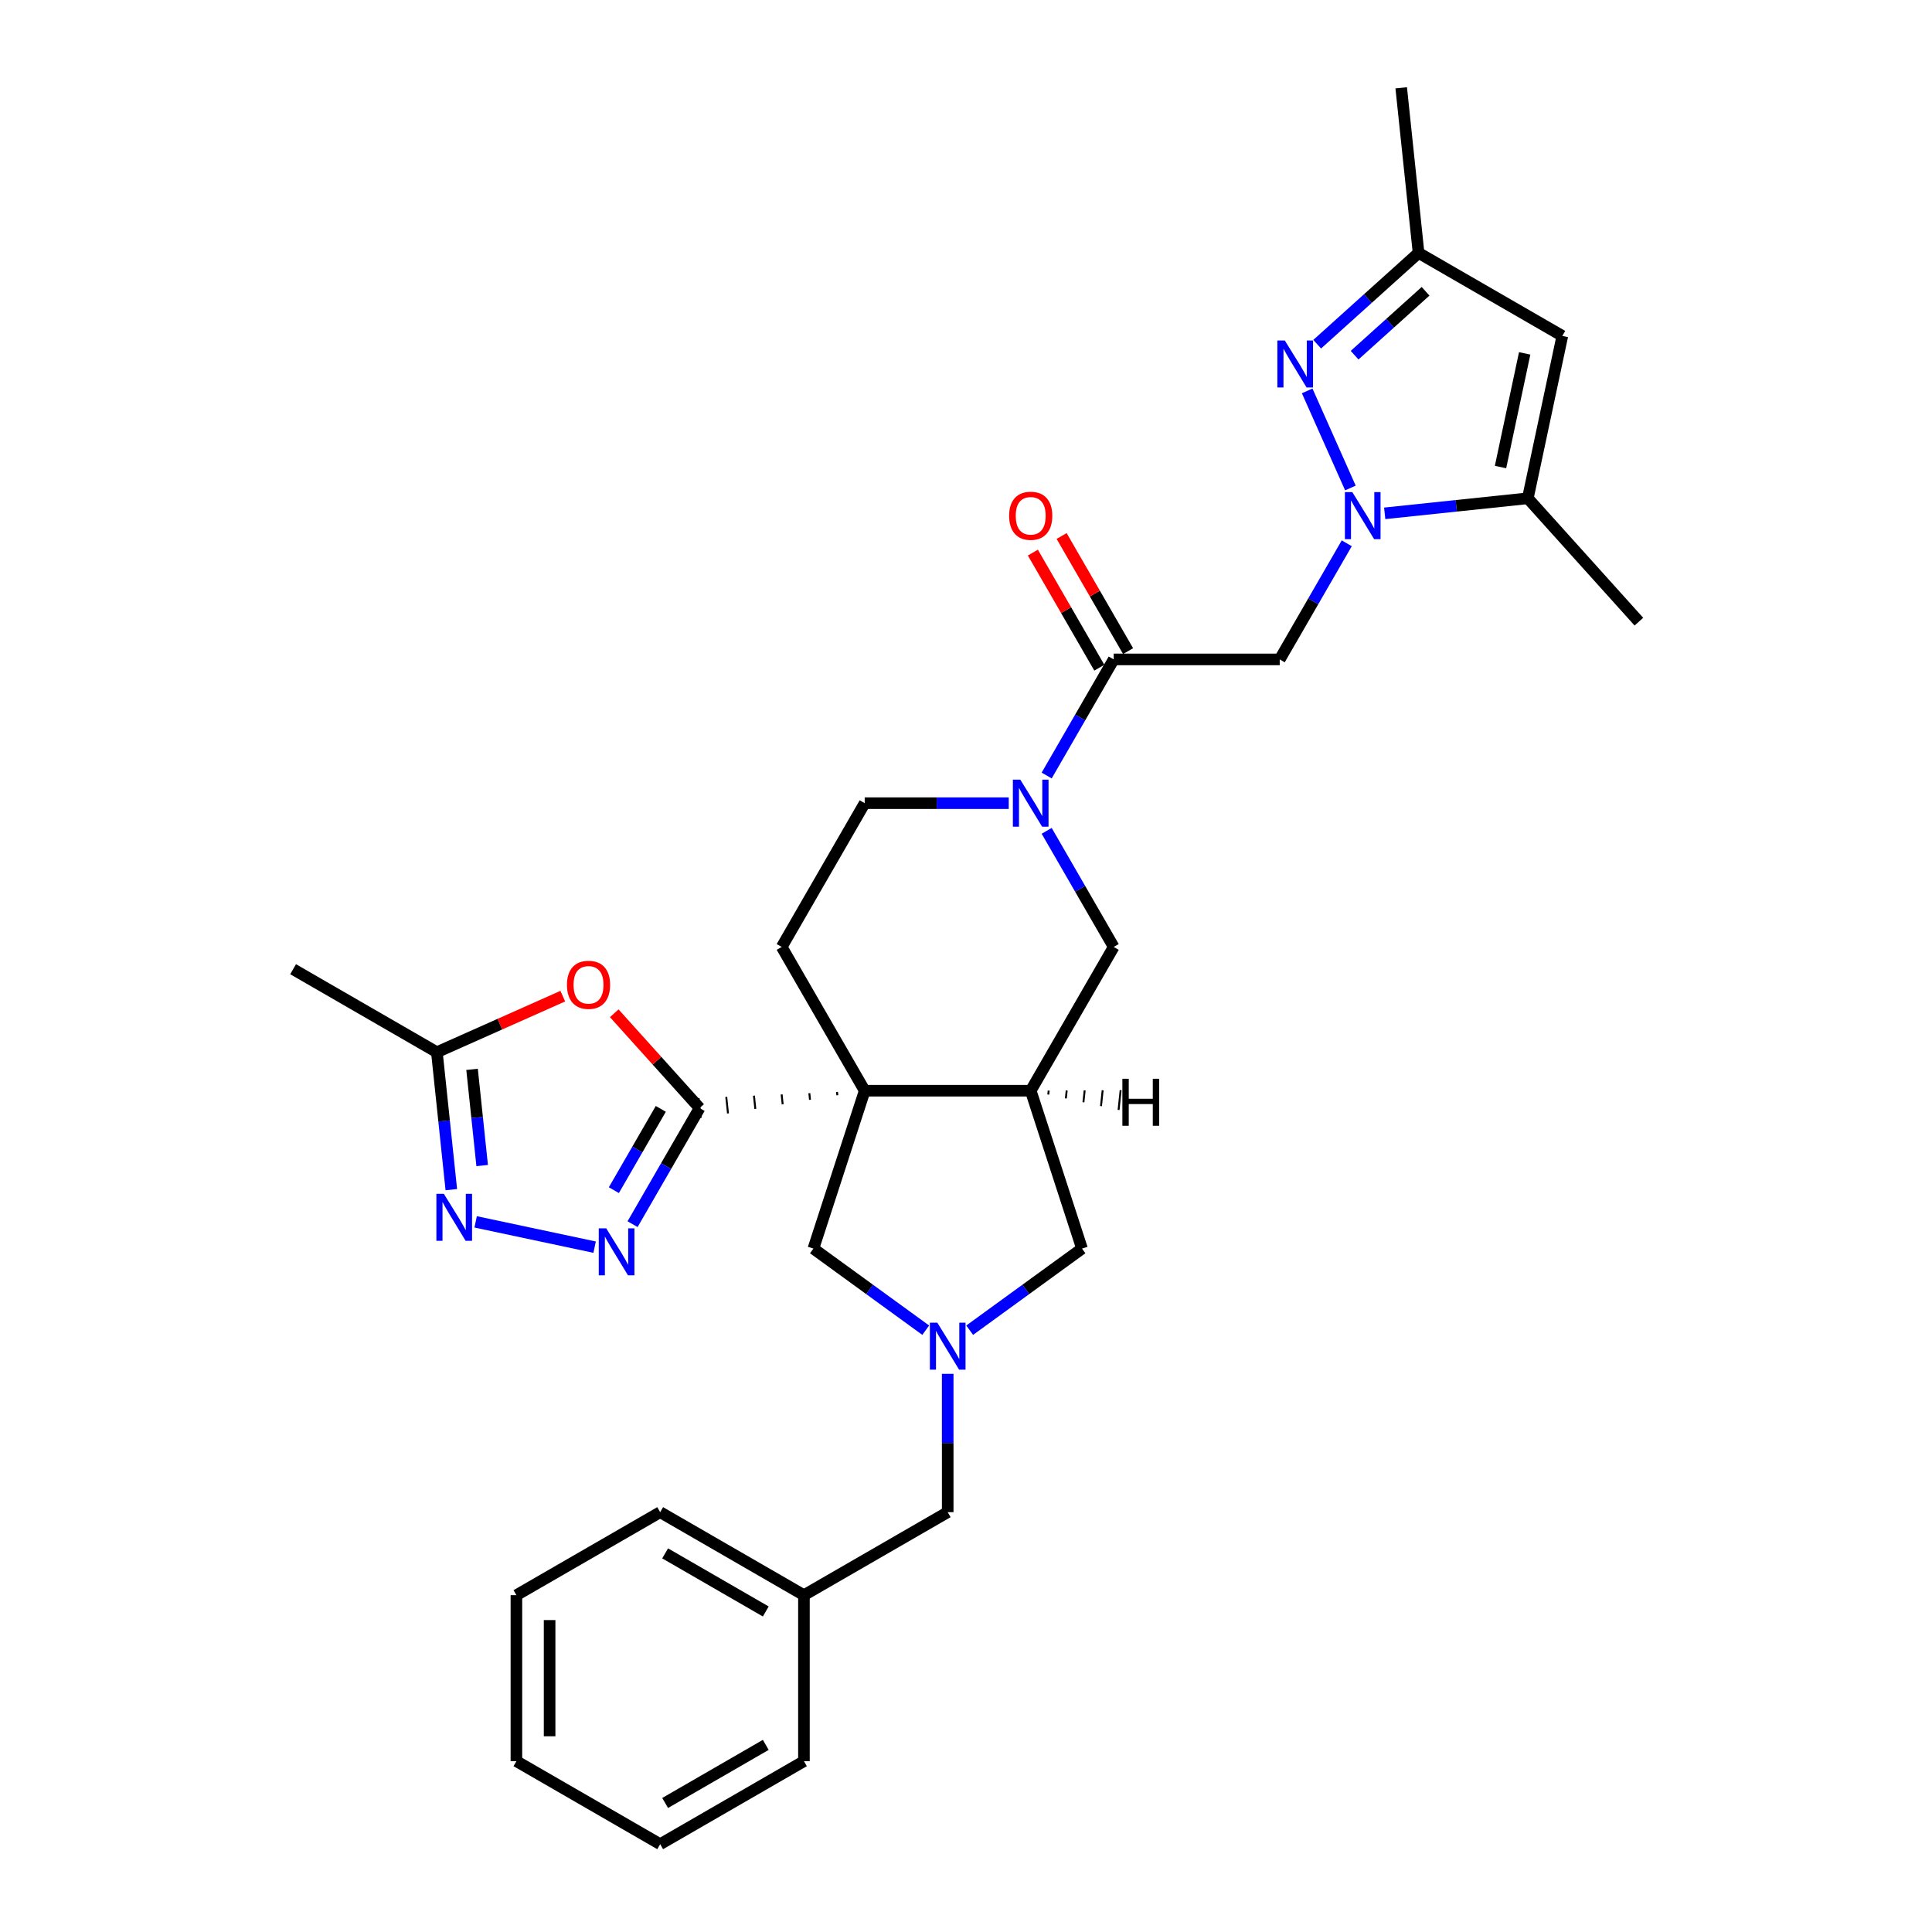 <?xml version='1.0' encoding='iso-8859-1'?>
<svg version='1.1' baseProfile='full'
              xmlns='http://www.w3.org/2000/svg'
                      xmlns:rdkit='http://www.rdkit.org/xml'
                      xmlns:xlink='http://www.w3.org/1999/xlink'
                  xml:space='preserve'
width='1000px' height='1000px' viewBox='0 0 1000 1000'>
<!-- END OF HEADER -->
<rect style='opacity:1.0;fill:#FFFFFF;stroke:none' width='1000' height='1000' x='0' y='0'> </rect>
<path class='bond-0' d='M 433.236,565.191 L 433.415,566.9' style='fill:none;fill-rule:evenodd;stroke:#000000;stroke-width:1.0px;stroke-linecap:butt;stroke-linejoin:miter;stroke-opacity:1' />
<path class='bond-0' d='M 418.904,565.834 L 419.263,569.252' style='fill:none;fill-rule:evenodd;stroke:#000000;stroke-width:1.0px;stroke-linecap:butt;stroke-linejoin:miter;stroke-opacity:1' />
<path class='bond-0' d='M 404.572,566.476 L 405.11,571.603' style='fill:none;fill-rule:evenodd;stroke:#000000;stroke-width:1.0px;stroke-linecap:butt;stroke-linejoin:miter;stroke-opacity:1' />
<path class='bond-0' d='M 390.239,567.118 L 390.958,573.955' style='fill:none;fill-rule:evenodd;stroke:#000000;stroke-width:1.0px;stroke-linecap:butt;stroke-linejoin:miter;stroke-opacity:1' />
<path class='bond-0' d='M 375.907,567.761 L 376.806,576.306' style='fill:none;fill-rule:evenodd;stroke:#000000;stroke-width:1.0px;stroke-linecap:butt;stroke-linejoin:miter;stroke-opacity:1' />
<path class='bond-0' d='M 361.575,568.403 L 362.653,578.658' style='fill:none;fill-rule:evenodd;stroke:#000000;stroke-width:1.0px;stroke-linecap:butt;stroke-linejoin:miter;stroke-opacity:1' />
<path class='bond-2' d='M 447.568,564.549 L 533.492,564.549' style='fill:none;fill-rule:evenodd;stroke:#000000;stroke-width:6px;stroke-linecap:butt;stroke-linejoin:miter;stroke-opacity:1' />
<path class='bond-15' d='M 447.568,564.549 L 421.016,646.268' style='fill:none;fill-rule:evenodd;stroke:#000000;stroke-width:6px;stroke-linecap:butt;stroke-linejoin:miter;stroke-opacity:1' />
<path class='bond-17' d='M 447.568,564.549 L 404.606,490.136' style='fill:none;fill-rule:evenodd;stroke:#000000;stroke-width:6px;stroke-linecap:butt;stroke-linejoin:miter;stroke-opacity:1' />
<path class='bond-3' d='M 362.114,573.53 L 344.766,603.579' style='fill:none;fill-rule:evenodd;stroke:#000000;stroke-width:6px;stroke-linecap:butt;stroke-linejoin:miter;stroke-opacity:1' />
<path class='bond-3' d='M 344.766,603.579 L 327.417,633.628' style='fill:none;fill-rule:evenodd;stroke:#0000FF;stroke-width:6px;stroke-linecap:butt;stroke-linejoin:miter;stroke-opacity:1' />
<path class='bond-3' d='M 342.027,573.953 L 329.883,594.987' style='fill:none;fill-rule:evenodd;stroke:#000000;stroke-width:6px;stroke-linecap:butt;stroke-linejoin:miter;stroke-opacity:1' />
<path class='bond-3' d='M 329.883,594.987 L 317.739,616.021' style='fill:none;fill-rule:evenodd;stroke:#0000FF;stroke-width:6px;stroke-linecap:butt;stroke-linejoin:miter;stroke-opacity:1' />
<path class='bond-7' d='M 362.114,573.53 L 340.026,548.999' style='fill:none;fill-rule:evenodd;stroke:#000000;stroke-width:6px;stroke-linecap:butt;stroke-linejoin:miter;stroke-opacity:1' />
<path class='bond-7' d='M 340.026,548.999 L 317.938,524.468' style='fill:none;fill-rule:evenodd;stroke:#FF0000;stroke-width:6px;stroke-linecap:butt;stroke-linejoin:miter;stroke-opacity:1' />
<path class='bond-1' d='M 697.076,281.213 L 679.727,311.262' style='fill:none;fill-rule:evenodd;stroke:#0000FF;stroke-width:6px;stroke-linecap:butt;stroke-linejoin:miter;stroke-opacity:1' />
<path class='bond-1' d='M 679.727,311.262 L 662.378,341.311' style='fill:none;fill-rule:evenodd;stroke:#000000;stroke-width:6px;stroke-linecap:butt;stroke-linejoin:miter;stroke-opacity:1' />
<path class='bond-4' d='M 698.967,252.583 L 676.591,202.326' style='fill:none;fill-rule:evenodd;stroke:#0000FF;stroke-width:6px;stroke-linecap:butt;stroke-linejoin:miter;stroke-opacity:1' />
<path class='bond-10' d='M 716.717,265.703 L 753.756,261.81' style='fill:none;fill-rule:evenodd;stroke:#0000FF;stroke-width:6px;stroke-linecap:butt;stroke-linejoin:miter;stroke-opacity:1' />
<path class='bond-10' d='M 753.756,261.81 L 790.794,257.917' style='fill:none;fill-rule:evenodd;stroke:#000000;stroke-width:6px;stroke-linecap:butt;stroke-linejoin:miter;stroke-opacity:1' />
<path class='bond-14' d='M 533.492,564.549 L 576.454,490.136' style='fill:none;fill-rule:evenodd;stroke:#000000;stroke-width:6px;stroke-linecap:butt;stroke-linejoin:miter;stroke-opacity:1' />
<path class='bond-18' d='M 533.492,564.549 L 560.044,646.268' style='fill:none;fill-rule:evenodd;stroke:#000000;stroke-width:6px;stroke-linecap:butt;stroke-linejoin:miter;stroke-opacity:1' />
<path class='bond-36' d='M 542.588,566.542 L 542.803,564.491' style='fill:none;fill-rule:evenodd;stroke:#000000;stroke-width:1.0px;stroke-linecap:butt;stroke-linejoin:miter;stroke-opacity:1' />
<path class='bond-36' d='M 551.683,568.534 L 552.114,564.433' style='fill:none;fill-rule:evenodd;stroke:#000000;stroke-width:1.0px;stroke-linecap:butt;stroke-linejoin:miter;stroke-opacity:1' />
<path class='bond-36' d='M 560.779,570.527 L 561.425,564.374' style='fill:none;fill-rule:evenodd;stroke:#000000;stroke-width:1.0px;stroke-linecap:butt;stroke-linejoin:miter;stroke-opacity:1' />
<path class='bond-36' d='M 569.874,572.52 L 570.736,564.316' style='fill:none;fill-rule:evenodd;stroke:#000000;stroke-width:1.0px;stroke-linecap:butt;stroke-linejoin:miter;stroke-opacity:1' />
<path class='bond-36' d='M 578.97,574.513 L 580.047,564.258' style='fill:none;fill-rule:evenodd;stroke:#000000;stroke-width:1.0px;stroke-linecap:butt;stroke-linejoin:miter;stroke-opacity:1' />
<path class='bond-9' d='M 307.776,645.525 L 246.191,632.435' style='fill:none;fill-rule:evenodd;stroke:#0000FF;stroke-width:6px;stroke-linecap:butt;stroke-linejoin:miter;stroke-opacity:1' />
<path class='bond-16' d='M 681.768,178.159 L 708.007,154.534' style='fill:none;fill-rule:evenodd;stroke:#0000FF;stroke-width:6px;stroke-linecap:butt;stroke-linejoin:miter;stroke-opacity:1' />
<path class='bond-16' d='M 708.007,154.534 L 734.246,130.908' style='fill:none;fill-rule:evenodd;stroke:#000000;stroke-width:6px;stroke-linecap:butt;stroke-linejoin:miter;stroke-opacity:1' />
<path class='bond-16' d='M 701.139,183.842 L 719.506,167.305' style='fill:none;fill-rule:evenodd;stroke:#0000FF;stroke-width:6px;stroke-linecap:butt;stroke-linejoin:miter;stroke-opacity:1' />
<path class='bond-16' d='M 719.506,167.305 L 737.873,150.767' style='fill:none;fill-rule:evenodd;stroke:#000000;stroke-width:6px;stroke-linecap:butt;stroke-linejoin:miter;stroke-opacity:1' />
<path class='bond-5' d='M 522.116,415.724 L 484.842,415.724' style='fill:none;fill-rule:evenodd;stroke:#0000FF;stroke-width:6px;stroke-linecap:butt;stroke-linejoin:miter;stroke-opacity:1' />
<path class='bond-5' d='M 484.842,415.724 L 447.568,415.724' style='fill:none;fill-rule:evenodd;stroke:#000000;stroke-width:6px;stroke-linecap:butt;stroke-linejoin:miter;stroke-opacity:1' />
<path class='bond-8' d='M 541.757,401.409 L 559.105,371.36' style='fill:none;fill-rule:evenodd;stroke:#0000FF;stroke-width:6px;stroke-linecap:butt;stroke-linejoin:miter;stroke-opacity:1' />
<path class='bond-8' d='M 559.105,371.36 L 576.454,341.311' style='fill:none;fill-rule:evenodd;stroke:#000000;stroke-width:6px;stroke-linecap:butt;stroke-linejoin:miter;stroke-opacity:1' />
<path class='bond-32' d='M 541.757,430.039 L 559.105,460.087' style='fill:none;fill-rule:evenodd;stroke:#0000FF;stroke-width:6px;stroke-linecap:butt;stroke-linejoin:miter;stroke-opacity:1' />
<path class='bond-32' d='M 559.105,460.087 L 576.454,490.136' style='fill:none;fill-rule:evenodd;stroke:#000000;stroke-width:6px;stroke-linecap:butt;stroke-linejoin:miter;stroke-opacity:1' />
<path class='bond-6' d='M 662.378,341.311 L 576.454,341.311' style='fill:none;fill-rule:evenodd;stroke:#000000;stroke-width:6px;stroke-linecap:butt;stroke-linejoin:miter;stroke-opacity:1' />
<path class='bond-13' d='M 291.301,515.606 L 258.713,530.115' style='fill:none;fill-rule:evenodd;stroke:#FF0000;stroke-width:6px;stroke-linecap:butt;stroke-linejoin:miter;stroke-opacity:1' />
<path class='bond-13' d='M 258.713,530.115 L 226.124,544.625' style='fill:none;fill-rule:evenodd;stroke:#000000;stroke-width:6px;stroke-linecap:butt;stroke-linejoin:miter;stroke-opacity:1' />
<path class='bond-20' d='M 583.895,337.015 L 566.696,307.224' style='fill:none;fill-rule:evenodd;stroke:#000000;stroke-width:6px;stroke-linecap:butt;stroke-linejoin:miter;stroke-opacity:1' />
<path class='bond-20' d='M 566.696,307.224 L 549.496,277.433' style='fill:none;fill-rule:evenodd;stroke:#FF0000;stroke-width:6px;stroke-linecap:butt;stroke-linejoin:miter;stroke-opacity:1' />
<path class='bond-20' d='M 569.013,345.607 L 551.813,315.816' style='fill:none;fill-rule:evenodd;stroke:#000000;stroke-width:6px;stroke-linecap:butt;stroke-linejoin:miter;stroke-opacity:1' />
<path class='bond-20' d='M 551.813,315.816 L 534.613,286.025' style='fill:none;fill-rule:evenodd;stroke:#FF0000;stroke-width:6px;stroke-linecap:butt;stroke-linejoin:miter;stroke-opacity:1' />
<path class='bond-33' d='M 233.601,615.763 L 229.862,580.194' style='fill:none;fill-rule:evenodd;stroke:#0000FF;stroke-width:6px;stroke-linecap:butt;stroke-linejoin:miter;stroke-opacity:1' />
<path class='bond-33' d='M 229.862,580.194 L 226.124,544.625' style='fill:none;fill-rule:evenodd;stroke:#000000;stroke-width:6px;stroke-linecap:butt;stroke-linejoin:miter;stroke-opacity:1' />
<path class='bond-33' d='M 249.57,603.296 L 246.953,578.398' style='fill:none;fill-rule:evenodd;stroke:#0000FF;stroke-width:6px;stroke-linecap:butt;stroke-linejoin:miter;stroke-opacity:1' />
<path class='bond-33' d='M 246.953,578.398 L 244.336,553.499' style='fill:none;fill-rule:evenodd;stroke:#000000;stroke-width:6px;stroke-linecap:butt;stroke-linejoin:miter;stroke-opacity:1' />
<path class='bond-12' d='M 790.794,257.917 L 808.659,173.87' style='fill:none;fill-rule:evenodd;stroke:#000000;stroke-width:6px;stroke-linecap:butt;stroke-linejoin:miter;stroke-opacity:1' />
<path class='bond-12' d='M 776.665,241.737 L 789.17,182.904' style='fill:none;fill-rule:evenodd;stroke:#000000;stroke-width:6px;stroke-linecap:butt;stroke-linejoin:miter;stroke-opacity:1' />
<path class='bond-23' d='M 790.794,257.917 L 848.289,321.771' style='fill:none;fill-rule:evenodd;stroke:#000000;stroke-width:6px;stroke-linecap:butt;stroke-linejoin:miter;stroke-opacity:1' />
<path class='bond-11' d='M 479.154,688.507 L 450.085,667.387' style='fill:none;fill-rule:evenodd;stroke:#0000FF;stroke-width:6px;stroke-linecap:butt;stroke-linejoin:miter;stroke-opacity:1' />
<path class='bond-11' d='M 450.085,667.387 L 421.016,646.268' style='fill:none;fill-rule:evenodd;stroke:#000000;stroke-width:6px;stroke-linecap:butt;stroke-linejoin:miter;stroke-opacity:1' />
<path class='bond-21' d='M 490.53,711.088 L 490.53,746.892' style='fill:none;fill-rule:evenodd;stroke:#0000FF;stroke-width:6px;stroke-linecap:butt;stroke-linejoin:miter;stroke-opacity:1' />
<path class='bond-21' d='M 490.53,746.892 L 490.53,782.697' style='fill:none;fill-rule:evenodd;stroke:#000000;stroke-width:6px;stroke-linecap:butt;stroke-linejoin:miter;stroke-opacity:1' />
<path class='bond-31' d='M 501.906,688.507 L 530.975,667.387' style='fill:none;fill-rule:evenodd;stroke:#0000FF;stroke-width:6px;stroke-linecap:butt;stroke-linejoin:miter;stroke-opacity:1' />
<path class='bond-31' d='M 530.975,667.387 L 560.044,646.268' style='fill:none;fill-rule:evenodd;stroke:#000000;stroke-width:6px;stroke-linecap:butt;stroke-linejoin:miter;stroke-opacity:1' />
<path class='bond-35' d='M 808.659,173.87 L 734.246,130.908' style='fill:none;fill-rule:evenodd;stroke:#000000;stroke-width:6px;stroke-linecap:butt;stroke-linejoin:miter;stroke-opacity:1' />
<path class='bond-24' d='M 226.124,544.625 L 151.711,501.663' style='fill:none;fill-rule:evenodd;stroke:#000000;stroke-width:6px;stroke-linecap:butt;stroke-linejoin:miter;stroke-opacity:1' />
<path class='bond-25' d='M 734.246,130.908 L 725.265,45.455' style='fill:none;fill-rule:evenodd;stroke:#000000;stroke-width:6px;stroke-linecap:butt;stroke-linejoin:miter;stroke-opacity:1' />
<path class='bond-19' d='M 404.606,490.136 L 447.568,415.724' style='fill:none;fill-rule:evenodd;stroke:#000000;stroke-width:6px;stroke-linecap:butt;stroke-linejoin:miter;stroke-opacity:1' />
<path class='bond-22' d='M 490.53,782.697 L 416.117,825.659' style='fill:none;fill-rule:evenodd;stroke:#000000;stroke-width:6px;stroke-linecap:butt;stroke-linejoin:miter;stroke-opacity:1' />
<path class='bond-26' d='M 416.117,825.659 L 341.705,782.697' style='fill:none;fill-rule:evenodd;stroke:#000000;stroke-width:6px;stroke-linecap:butt;stroke-linejoin:miter;stroke-opacity:1' />
<path class='bond-26' d='M 396.363,834.097 L 344.274,804.024' style='fill:none;fill-rule:evenodd;stroke:#000000;stroke-width:6px;stroke-linecap:butt;stroke-linejoin:miter;stroke-opacity:1' />
<path class='bond-27' d='M 416.117,825.659 L 416.117,911.583' style='fill:none;fill-rule:evenodd;stroke:#000000;stroke-width:6px;stroke-linecap:butt;stroke-linejoin:miter;stroke-opacity:1' />
<path class='bond-29' d='M 341.705,782.697 L 267.292,825.659' style='fill:none;fill-rule:evenodd;stroke:#000000;stroke-width:6px;stroke-linecap:butt;stroke-linejoin:miter;stroke-opacity:1' />
<path class='bond-28' d='M 416.117,911.583 L 341.705,954.545' style='fill:none;fill-rule:evenodd;stroke:#000000;stroke-width:6px;stroke-linecap:butt;stroke-linejoin:miter;stroke-opacity:1' />
<path class='bond-28' d='M 396.363,903.145 L 344.274,933.219' style='fill:none;fill-rule:evenodd;stroke:#000000;stroke-width:6px;stroke-linecap:butt;stroke-linejoin:miter;stroke-opacity:1' />
<path class='bond-30' d='M 341.705,954.545 L 267.292,911.583' style='fill:none;fill-rule:evenodd;stroke:#000000;stroke-width:6px;stroke-linecap:butt;stroke-linejoin:miter;stroke-opacity:1' />
<path class='bond-34' d='M 267.292,825.659 L 267.292,911.583' style='fill:none;fill-rule:evenodd;stroke:#000000;stroke-width:6px;stroke-linecap:butt;stroke-linejoin:miter;stroke-opacity:1' />
<path class='bond-34' d='M 284.477,838.548 L 284.477,898.695' style='fill:none;fill-rule:evenodd;stroke:#000000;stroke-width:6px;stroke-linecap:butt;stroke-linejoin:miter;stroke-opacity:1' />
<path  class='atom-2' d='M 699.962 254.732
L 707.935 267.62
Q 708.726 268.892, 709.998 271.195
Q 711.269 273.497, 711.338 273.635
L 711.338 254.732
L 714.569 254.732
L 714.569 279.065
L 711.235 279.065
L 702.677 264.974
Q 701.68 263.324, 700.615 261.434
Q 699.584 259.543, 699.274 258.959
L 699.274 279.065
L 696.112 279.065
L 696.112 254.732
L 699.962 254.732
' fill='#0000FF'/>
<path  class='atom-4' d='M 313.773 635.776
L 321.747 648.665
Q 322.537 649.936, 323.809 652.239
Q 325.081 654.542, 325.15 654.679
L 325.15 635.776
L 328.38 635.776
L 328.38 660.11
L 325.046 660.11
L 316.488 646.018
Q 315.492 644.368, 314.426 642.478
Q 313.395 640.588, 313.086 640.004
L 313.086 660.11
L 309.924 660.11
L 309.924 635.776
L 313.773 635.776
' fill='#0000FF'/>
<path  class='atom-5' d='M 665.013 176.236
L 672.987 189.124
Q 673.777 190.396, 675.049 192.699
Q 676.321 195.002, 676.39 195.139
L 676.39 176.236
L 679.62 176.236
L 679.62 200.57
L 676.286 200.57
L 667.728 186.478
Q 666.732 184.828, 665.666 182.938
Q 664.635 181.048, 664.326 180.463
L 664.326 200.57
L 661.164 200.57
L 661.164 176.236
L 665.013 176.236
' fill='#0000FF'/>
<path  class='atom-6' d='M 528.113 403.557
L 536.087 416.445
Q 536.877 417.717, 538.149 420.02
Q 539.421 422.323, 539.49 422.46
L 539.49 403.557
L 542.72 403.557
L 542.72 427.89
L 539.386 427.89
L 530.828 413.799
Q 529.832 412.149, 528.766 410.259
Q 527.735 408.368, 527.426 407.784
L 527.426 427.89
L 524.264 427.89
L 524.264 403.557
L 528.113 403.557
' fill='#0000FF'/>
<path  class='atom-8' d='M 293.449 509.745
Q 293.449 503.902, 296.337 500.637
Q 299.224 497.372, 304.62 497.372
Q 310.016 497.372, 312.903 500.637
Q 315.79 503.902, 315.79 509.745
Q 315.79 515.656, 312.868 519.025
Q 309.947 522.359, 304.62 522.359
Q 299.258 522.359, 296.337 519.025
Q 293.449 515.691, 293.449 509.745
M 304.62 519.609
Q 308.332 519.609, 310.325 517.134
Q 312.353 514.625, 312.353 509.745
Q 312.353 504.968, 310.325 502.562
Q 308.332 500.121, 304.62 500.121
Q 300.908 500.121, 298.88 502.527
Q 296.886 504.933, 296.886 509.745
Q 296.886 514.66, 298.88 517.134
Q 300.908 519.609, 304.62 519.609
' fill='#FF0000'/>
<path  class='atom-10' d='M 229.727 617.911
L 237.7 630.8
Q 238.491 632.072, 239.763 634.374
Q 241.034 636.677, 241.103 636.815
L 241.103 617.911
L 244.334 617.911
L 244.334 642.245
L 241 642.245
L 232.442 628.154
Q 231.445 626.504, 230.38 624.613
Q 229.349 622.723, 229.039 622.139
L 229.039 642.245
L 225.877 642.245
L 225.877 617.911
L 229.727 617.911
' fill='#0000FF'/>
<path  class='atom-12' d='M 485.151 684.606
L 493.125 697.494
Q 493.915 698.766, 495.187 701.069
Q 496.459 703.372, 496.527 703.509
L 496.527 684.606
L 499.758 684.606
L 499.758 708.94
L 496.424 708.94
L 487.866 694.848
Q 486.87 693.198, 485.804 691.308
Q 484.773 689.418, 484.464 688.833
L 484.464 708.94
L 481.302 708.94
L 481.302 684.606
L 485.151 684.606
' fill='#0000FF'/>
<path  class='atom-21' d='M 522.322 266.967
Q 522.322 261.124, 525.209 257.859
Q 528.096 254.594, 533.492 254.594
Q 538.888 254.594, 541.775 257.859
Q 544.662 261.124, 544.662 266.967
Q 544.662 272.879, 541.741 276.247
Q 538.819 279.581, 533.492 279.581
Q 528.13 279.581, 525.209 276.247
Q 522.322 272.913, 522.322 266.967
M 533.492 276.831
Q 537.204 276.831, 539.197 274.357
Q 541.225 271.848, 541.225 266.967
Q 541.225 262.19, 539.197 259.784
Q 537.204 257.344, 533.492 257.344
Q 529.78 257.344, 527.752 259.749
Q 525.759 262.155, 525.759 266.967
Q 525.759 271.882, 527.752 274.357
Q 529.78 276.831, 533.492 276.831
' fill='#FF0000'/>
<path  class='atom-32' d='M 580.941 558.37
L 584.24 558.37
L 584.24 568.715
L 596.682 568.715
L 596.682 558.37
L 599.981 558.37
L 599.981 582.703
L 596.682 582.703
L 596.682 571.464
L 584.24 571.464
L 584.24 582.703
L 580.941 582.703
L 580.941 558.37
' fill='#000000'/>
</svg>
